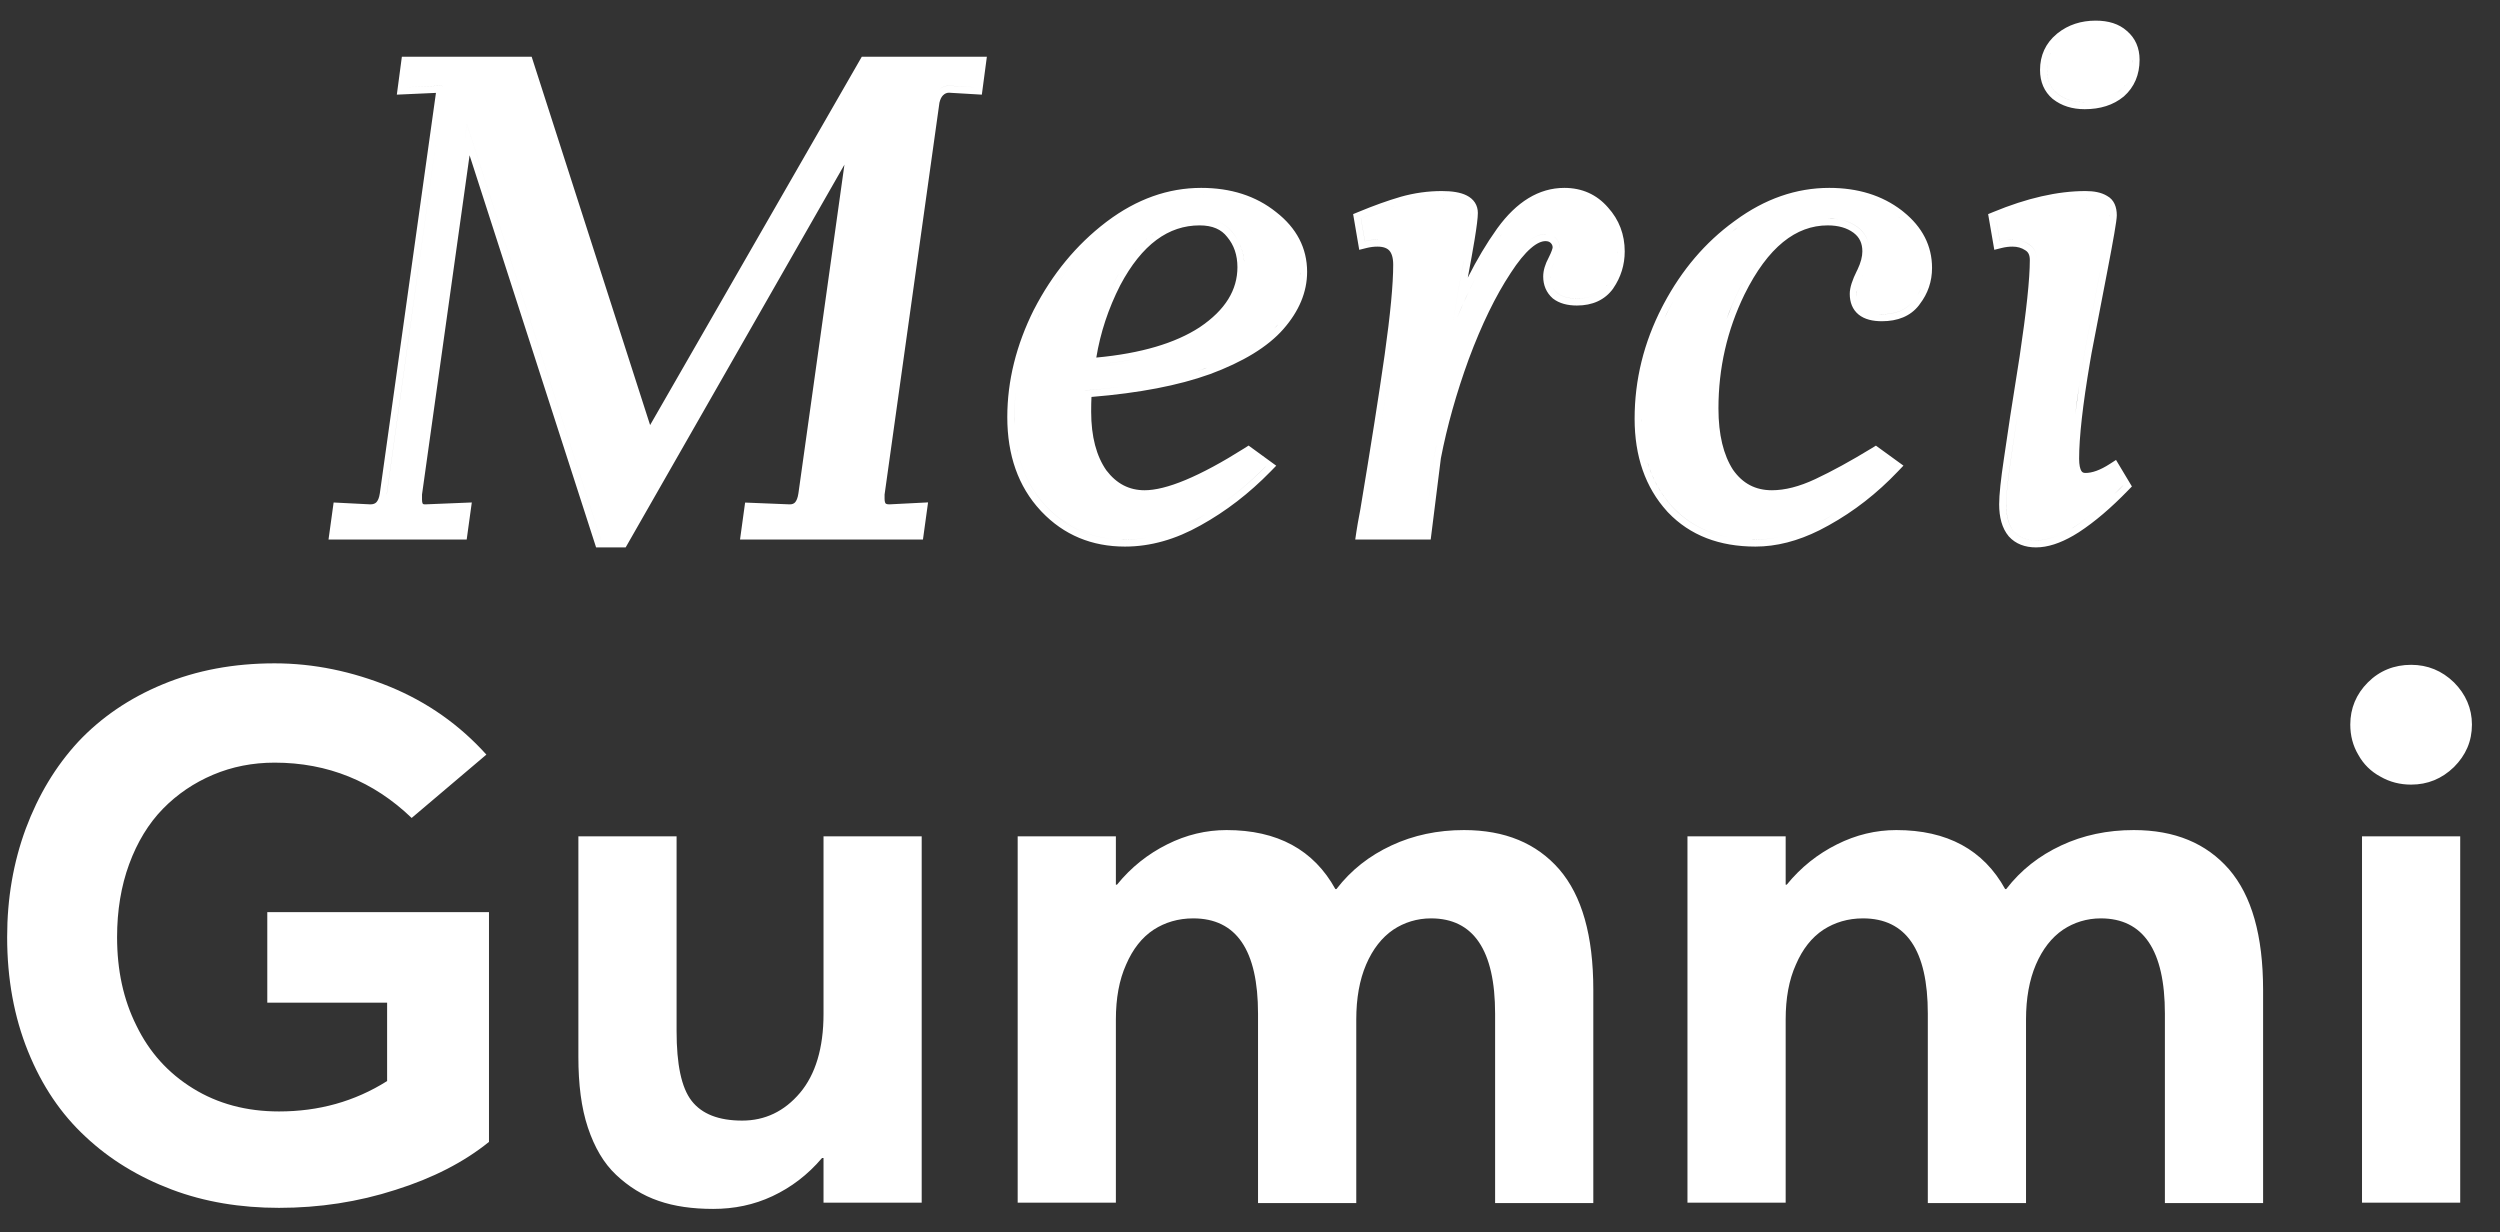 <svg width="71" height="35" viewBox="0 0 71 35" fill="none" xmlns="http://www.w3.org/2000/svg">
<rect x="0" y="0" width="71" height="35" fill="#333333" stroke="none"/>
<path d="M19.215 29.287C19.215 30.223 19.35 30.889 19.642 31.264C19.933 31.638 20.411 31.825 21.077 31.825C21.722 31.825 22.274 31.566 22.722 31.035C23.159 30.515 23.388 29.765 23.388 28.798V23.751H26.176V34.156H23.388V32.887H23.346C22.94 33.365 22.471 33.72 21.94 33.97C21.41 34.219 20.848 34.333 20.255 34.333C19.672 34.333 19.152 34.261 18.705 34.105C18.247 33.949 17.852 33.699 17.498 33.366C17.144 33.033 16.884 32.585 16.696 32.023C16.509 31.462 16.426 30.795 16.426 30.015V23.751H19.215V29.287ZM7.8 18.839C8.913 18.839 10.005 19.068 11.077 19.505C12.139 19.942 13.054 20.588 13.813 21.431L11.691 23.23C10.609 22.19 9.308 21.659 7.8 21.659C7.175 21.659 6.592 21.774 6.051 22.003C5.51 22.232 5.032 22.555 4.626 22.971C4.22 23.387 3.897 23.918 3.668 24.542C3.439 25.166 3.325 25.863 3.325 26.612C3.325 27.549 3.501 28.382 3.876 29.131C4.24 29.88 4.771 30.473 5.479 30.91C6.186 31.347 6.998 31.565 7.924 31.565C9.048 31.565 10.068 31.285 10.994 30.702V28.475H7.591V25.904H13.887V32.43C13.179 33.002 12.295 33.459 11.233 33.792C10.172 34.135 9.068 34.303 7.924 34.303C6.831 34.303 5.811 34.136 4.875 33.782C3.939 33.428 3.116 32.928 2.43 32.283C1.733 31.638 1.191 30.837 0.796 29.859C0.4 28.881 0.203 27.799 0.203 26.612C0.203 25.509 0.38 24.489 0.733 23.532C1.087 22.585 1.577 21.764 2.222 21.066C2.867 20.38 3.669 19.828 4.626 19.433C5.583 19.037 6.634 18.839 7.8 18.839ZM41.577 23.574C42.742 23.574 43.637 23.949 44.282 24.688C44.927 25.437 45.25 26.571 45.25 28.11V34.167H42.461V28.787C42.461 26.987 41.847 26.082 40.641 26.082C40.245 26.082 39.88 26.196 39.568 26.404C39.246 26.623 38.985 26.956 38.798 27.393C38.611 27.83 38.518 28.351 38.518 28.954V34.167H35.728V28.787C35.728 26.987 35.115 26.082 33.887 26.082C33.46 26.082 33.085 26.196 32.763 26.404C32.43 26.623 32.17 26.956 31.982 27.393C31.785 27.83 31.691 28.351 31.691 28.954V34.156H28.902V23.751H31.691V25.124H31.723C32.128 24.625 32.607 24.25 33.148 23.98C33.689 23.709 34.251 23.574 34.834 23.574C36.28 23.574 37.31 24.136 37.924 25.249H37.955C38.371 24.708 38.892 24.302 39.517 24.011C40.141 23.72 40.828 23.574 41.577 23.574ZM60.599 23.574C61.764 23.574 62.659 23.949 63.304 24.688C63.949 25.437 64.271 26.57 64.272 28.11V34.167H61.483V28.787C61.483 26.987 60.869 26.082 59.662 26.082C59.267 26.082 58.902 26.196 58.59 26.404C58.267 26.623 58.008 26.956 57.82 27.393C57.633 27.83 57.539 28.351 57.539 28.954V34.167H54.75V28.787C54.75 26.987 54.136 26.082 52.908 26.082C52.482 26.082 52.108 26.196 51.785 26.404C51.452 26.623 51.191 26.956 51.004 27.393C50.806 27.83 50.713 28.351 50.713 28.954V34.156H47.924V23.751H50.713V25.124H50.744C51.15 24.625 51.629 24.25 52.17 23.98C52.711 23.709 53.273 23.574 53.855 23.574C55.302 23.574 56.332 24.136 56.946 25.249H56.977C57.394 24.708 57.914 24.302 58.538 24.011C59.162 23.719 59.849 23.574 60.599 23.574ZM69.87 34.156H67.081V23.751H69.87V34.156ZM68.476 18.881C68.944 18.881 69.35 19.047 69.693 19.38C70.026 19.713 70.203 20.119 70.203 20.577C70.203 21.056 70.026 21.451 69.693 21.784C69.35 22.117 68.944 22.283 68.476 22.283C68.163 22.283 67.872 22.211 67.602 22.055C67.331 21.909 67.123 21.701 66.978 21.44C66.822 21.18 66.748 20.889 66.748 20.577C66.748 20.119 66.915 19.713 67.248 19.38C67.581 19.047 67.997 18.881 68.476 18.881ZM18.463 12.072L24.475 1.611H28.027L27.884 2.688L26.949 2.633C26.888 2.634 26.834 2.655 26.781 2.708C26.741 2.748 26.704 2.813 26.68 2.917L25.122 14.046V14.165C25.122 14.256 25.144 14.289 25.152 14.298C25.159 14.305 25.181 14.323 25.254 14.324L26.357 14.268L26.212 15.322H21.017L21.161 14.273L22.429 14.324C22.506 14.324 22.549 14.3 22.58 14.267C22.617 14.226 22.656 14.147 22.676 14.005V14.004L23.982 4.676L17.769 15.546H16.929L13.336 4.41L11.985 14.045V14.188C11.985 14.274 12.005 14.303 12.01 14.309C12.011 14.311 12.014 14.313 12.021 14.316C12.03 14.32 12.046 14.324 12.074 14.324L13.399 14.27L13.254 15.322H9.33L9.475 14.271L10.521 14.324C10.608 14.323 10.657 14.297 10.69 14.263C10.729 14.222 10.769 14.145 10.788 14.005V14.004L12.381 2.638L11.27 2.688L11.413 1.611H15.099L18.463 12.072ZM59.227 5.426C59.464 5.426 59.675 5.463 59.838 5.562C60.045 5.672 60.117 5.888 60.117 6.114C60.117 6.195 60.09 6.374 60.047 6.627C60.002 6.889 59.935 7.252 59.846 7.713C59.568 9.158 59.42 9.932 59.4 10.029L59.357 10.278C59.149 11.503 59.047 12.418 59.047 13.028C59.047 13.214 59.077 13.32 59.11 13.374C59.135 13.412 59.164 13.432 59.227 13.432C59.413 13.432 59.642 13.356 59.922 13.174L60.095 13.062L60.546 13.815L60.44 13.924C59.958 14.422 59.492 14.819 59.046 15.111L59.045 15.112L58.883 15.211C58.509 15.427 58.155 15.546 57.822 15.546C57.511 15.546 57.245 15.449 57.051 15.235L57.048 15.232L57.046 15.229C56.856 15.001 56.776 14.688 56.776 14.321C56.776 14.052 56.823 13.615 56.912 13.021C57.001 12.412 57.061 12.009 57.091 11.815L57.358 10.12C57.551 8.828 57.647 7.919 57.647 7.386C57.647 7.231 57.596 7.155 57.52 7.109L57.516 7.107L57.512 7.104C57.414 7.039 57.297 7.004 57.153 7.004C57.051 7.004 56.948 7.017 56.845 7.043L56.638 7.095L56.463 6.081L56.609 6.021C57.562 5.627 58.436 5.426 59.227 5.426ZM34.114 5.336C34.953 5.336 35.667 5.562 36.243 6.024C36.82 6.473 37.122 7.042 37.122 7.72C37.122 8.298 36.89 8.841 36.449 9.345C36.002 9.855 35.298 10.279 34.361 10.627H34.359C33.467 10.949 32.345 11.163 30.998 11.273C30.992 11.383 30.989 11.521 30.989 11.69C30.989 12.405 31.14 12.955 31.42 13.357C31.712 13.741 32.071 13.923 32.508 13.923C32.805 13.923 33.191 13.831 33.67 13.631C34.147 13.432 34.705 13.132 35.346 12.727L35.46 12.654L36.245 13.226L36.085 13.39C35.478 14.012 34.815 14.522 34.099 14.919C33.39 15.319 32.673 15.523 31.95 15.523C31.006 15.523 30.212 15.193 29.583 14.533L29.553 14.501C28.918 13.818 28.607 12.926 28.607 11.846C28.608 10.816 28.861 9.797 29.364 8.791L29.366 8.789C29.884 7.784 30.564 6.957 31.406 6.313L31.446 6.283C32.282 5.656 33.173 5.336 34.114 5.336ZM51.951 5.336C52.76 5.336 53.452 5.547 54.013 5.979L54.065 6.021C54.592 6.447 54.87 6.979 54.87 7.608C54.87 7.992 54.753 8.337 54.52 8.639L54.498 8.67C54.257 8.981 53.892 9.123 53.445 9.123C53.186 9.123 52.954 9.071 52.785 8.934C52.608 8.79 52.533 8.581 52.533 8.345C52.533 8.163 52.611 7.942 52.732 7.698L52.753 7.657C52.849 7.455 52.891 7.283 52.891 7.14C52.891 6.908 52.81 6.742 52.652 6.62L52.637 6.608C52.455 6.475 52.216 6.401 51.906 6.401C51.007 6.402 50.212 7.011 49.542 8.365C49.05 9.378 48.804 10.456 48.804 11.601C48.804 12.349 48.948 12.923 49.217 13.341C49.492 13.733 49.855 13.923 50.323 13.923C50.688 13.923 51.097 13.821 51.555 13.606C52.022 13.387 52.559 13.094 53.164 12.725L53.276 12.656L54.058 13.224L53.901 13.388C53.309 14.011 52.654 14.521 51.938 14.918L51.673 15.059C51.057 15.366 50.45 15.523 49.855 15.523C48.83 15.523 47.996 15.205 47.375 14.555L47.345 14.523L47.344 14.521C46.725 13.839 46.423 12.956 46.423 11.891C46.423 10.787 46.684 9.73 47.203 8.722L47.252 8.628C47.764 7.666 48.428 6.885 49.245 6.29L49.285 6.261C50.121 5.648 51.011 5.336 51.951 5.336ZM13.136 4.41L13.26 3.527L17.073 15.348H17.653V15.347H17.073L13.26 3.526L13.136 4.41ZM57.283 11.869L57.259 12.03C57.225 12.253 57.175 12.593 57.108 13.05C57.019 13.644 56.975 14.069 56.975 14.321V14.354C56.979 14.68 57.054 14.93 57.198 15.102C57.342 15.261 57.542 15.342 57.797 15.347L57.822 15.348C58.066 15.348 58.333 15.272 58.626 15.124C58.333 15.272 58.066 15.347 57.822 15.347C57.555 15.347 57.347 15.265 57.198 15.102C57.05 14.923 56.976 14.662 56.976 14.32C56.976 14.068 57.02 13.644 57.109 13.05C57.195 12.464 57.252 12.071 57.283 11.869ZM32.692 15.248C32.445 15.299 32.198 15.324 31.951 15.324C31.917 15.324 31.883 15.322 31.849 15.321C31.868 15.322 31.888 15.325 31.908 15.325H31.95C32.197 15.325 32.445 15.299 32.692 15.248ZM50.545 15.25C50.312 15.299 50.083 15.324 49.855 15.324C49.818 15.324 49.781 15.322 49.744 15.321C49.765 15.322 49.787 15.325 49.809 15.325H49.855C50.082 15.325 50.312 15.299 50.545 15.25ZM44.427 5.336C44.927 5.336 45.346 5.522 45.667 5.892C45.983 6.241 46.142 6.661 46.142 7.14C46.142 7.521 46.033 7.873 45.817 8.188L45.815 8.19L45.815 8.193C45.577 8.522 45.222 8.677 44.784 8.677C44.52 8.677 44.285 8.619 44.105 8.479L44.095 8.471C43.915 8.311 43.827 8.098 43.827 7.854C43.827 7.678 43.885 7.498 43.982 7.317C44.024 7.233 44.054 7.166 44.072 7.113C44.081 7.087 44.087 7.066 44.091 7.051C44.094 7.035 44.095 7.029 44.095 7.028C44.095 6.978 44.078 6.939 44.041 6.901C44.009 6.869 43.965 6.848 43.892 6.848C43.787 6.848 43.649 6.9 43.475 7.051C43.301 7.201 43.109 7.435 42.898 7.761V7.762H42.898C42.477 8.4 42.081 9.211 41.713 10.198C41.36 11.168 41.097 12.107 40.921 13.015L40.632 15.322H38.489L38.522 15.097C38.537 14.988 38.575 14.775 38.634 14.465C38.931 12.682 39.161 11.22 39.324 10.078C39.487 8.92 39.567 8.07 39.567 7.52C39.567 7.308 39.519 7.186 39.457 7.117C39.398 7.053 39.299 7.004 39.119 7.004C39.017 7.004 38.914 7.017 38.81 7.043L38.602 7.095L38.429 6.081L38.575 6.021C39.011 5.84 39.412 5.696 39.777 5.59L39.778 5.589H39.779C40.167 5.48 40.557 5.426 40.947 5.426C41.233 5.426 41.478 5.461 41.657 5.553C41.75 5.6 41.831 5.666 41.888 5.754C41.945 5.843 41.971 5.943 41.971 6.047C41.971 6.185 41.938 6.443 41.879 6.804C41.832 7.09 41.767 7.451 41.685 7.886C41.946 7.369 42.219 6.911 42.504 6.512L42.529 6.477C43.066 5.739 43.698 5.336 44.427 5.336ZM28.936 12.945C29.076 13.496 29.329 13.97 29.698 14.366C30.215 14.922 30.85 15.235 31.602 15.308C30.85 15.235 30.215 14.921 29.698 14.365C29.33 13.969 29.076 13.496 28.936 12.945ZM46.75 12.989C46.887 13.529 47.134 13.995 47.49 14.389C47.994 14.931 48.656 15.237 49.475 15.308C48.656 15.237 47.995 14.93 47.491 14.388C47.165 14.028 46.931 13.607 46.788 13.125L46.75 12.989ZM33.49 14.998C33.319 15.071 33.148 15.131 32.977 15.18C33.147 15.131 33.318 15.071 33.489 14.999L33.49 14.998ZM51.504 14.918C51.299 15.016 51.097 15.096 50.897 15.158C51.097 15.096 51.299 15.016 51.504 14.918ZM40.725 12.982L40.457 15.124L40.725 12.983C40.747 12.868 40.771 12.753 40.796 12.637V12.636C40.771 12.752 40.747 12.867 40.725 12.982ZM58.702 15.084C58.724 15.072 58.746 15.06 58.769 15.047C58.746 15.06 58.724 15.072 58.702 15.084ZM58.938 14.945C58.9 14.97 58.861 14.992 58.824 15.015C58.849 15 58.874 14.986 58.898 14.971L58.938 14.946C59.044 14.877 59.151 14.799 59.26 14.717C59.151 14.799 59.044 14.876 58.938 14.945ZM34.003 14.744C33.917 14.793 33.832 14.838 33.746 14.881L34.003 14.745C34.083 14.701 34.162 14.655 34.24 14.607C34.162 14.655 34.083 14.7 34.003 14.744ZM51.84 14.744C51.788 14.773 51.737 14.8 51.685 14.827C51.736 14.8 51.789 14.774 51.84 14.745C51.92 14.701 51.999 14.655 52.077 14.607C51.999 14.655 51.92 14.7 51.84 14.744ZM59.319 14.671C59.409 14.602 59.5 14.53 59.591 14.452C59.5 14.53 59.409 14.602 59.319 14.671ZM53.537 13.474C53.128 13.874 52.691 14.22 52.226 14.515C52.691 14.22 53.128 13.874 53.537 13.474ZM35.941 13.25C35.469 13.734 34.965 14.148 34.427 14.491C34.965 14.148 35.47 13.735 35.942 13.251L35.941 13.25ZM59.701 14.354C59.773 14.29 59.845 14.225 59.918 14.157C59.845 14.225 59.773 14.29 59.701 14.354ZM32.951 14.069C32.932 14.073 32.913 14.078 32.894 14.081C32.913 14.078 32.932 14.073 32.951 14.069ZM39.496 10.271C39.348 11.292 39.149 12.556 38.9 14.062C39.149 12.556 39.348 11.293 39.496 10.271ZM10.984 14.031L10.982 14.044C10.983 14.04 10.985 14.036 10.985 14.031L12.456 3.527L10.984 14.031ZM60.044 14.036C60.098 13.984 60.154 13.932 60.209 13.877L60.298 13.786L60.297 13.785C60.212 13.873 60.127 13.955 60.044 14.036ZM52.612 13.277C52.482 13.351 52.355 13.421 52.231 13.486C52.355 13.421 52.482 13.351 52.612 13.277ZM28.899 12.792C28.903 12.809 28.907 12.825 28.911 12.842C28.905 12.815 28.899 12.789 28.894 12.762L28.899 12.792ZM28.864 12.599C28.872 12.649 28.881 12.7 28.891 12.749C28.881 12.7 28.872 12.649 28.864 12.599ZM46.636 12.28C46.642 12.359 46.653 12.436 46.663 12.513C46.653 12.436 46.642 12.359 46.636 12.28ZM28.821 12.24C28.827 12.315 28.838 12.388 28.848 12.461C28.838 12.388 28.827 12.315 28.821 12.24ZM46.725 10.719C46.655 11.103 46.621 11.494 46.621 11.891V11.938C46.622 12.003 46.627 12.066 46.63 12.129C46.626 12.05 46.621 11.971 46.621 11.89C46.621 11.493 46.655 11.103 46.725 10.719ZM28.852 11.104C28.822 11.351 28.806 11.598 28.806 11.846L28.807 11.895C28.807 11.951 28.812 12.007 28.814 12.062C28.811 11.991 28.807 11.918 28.807 11.845C28.807 11.598 28.822 11.351 28.852 11.104ZM59.205 9.994C59.086 10.671 58.997 11.262 58.938 11.768L59.049 10.945C59.093 10.65 59.146 10.333 59.205 9.995C59.22 9.921 59.369 9.147 59.651 7.676V7.675C59.369 9.147 59.22 9.92 59.205 9.994ZM31.816 10.988C31.498 11.028 31.163 11.061 30.814 11.087C30.812 11.103 30.812 11.12 30.811 11.139C30.812 11.121 30.812 11.104 30.814 11.088C31.163 11.062 31.497 11.028 31.816 10.988ZM31.913 10.976C32.04 10.959 32.165 10.943 32.287 10.924C32.165 10.943 32.04 10.959 31.913 10.976ZM33.932 10.56C33.458 10.705 32.923 10.824 32.329 10.917C32.923 10.824 33.458 10.705 33.932 10.56ZM28.988 10.366C28.971 10.438 28.957 10.511 28.941 10.583C28.957 10.511 28.971 10.438 28.988 10.366ZM33.969 10.548C34.05 10.523 34.13 10.498 34.207 10.472L34.282 10.443C34.181 10.48 34.076 10.514 33.969 10.548ZM46.806 10.341C46.795 10.384 46.787 10.428 46.777 10.472C46.787 10.428 46.795 10.384 46.806 10.341ZM35.219 10.029C34.978 10.158 34.709 10.278 34.413 10.393C34.709 10.278 34.978 10.158 35.219 10.029ZM32.462 10.146C32.126 10.223 31.763 10.285 31.373 10.329C31.763 10.286 32.126 10.223 32.462 10.146ZM29.084 10.021C29.069 10.07 29.056 10.121 29.042 10.171C29.056 10.121 29.069 10.07 29.084 10.021ZM34.069 6.401C33.189 6.401 32.434 6.934 31.814 8.102C31.477 8.764 31.251 9.448 31.135 10.155C32.407 10.037 33.38 9.745 34.07 9.295C34.806 8.8 35.143 8.23 35.143 7.586C35.142 7.24 35.044 6.959 34.853 6.731L34.852 6.729L34.85 6.727C34.688 6.518 34.44 6.401 34.069 6.401ZM46.913 9.95C46.892 10.017 46.875 10.084 46.856 10.151C46.875 10.084 46.892 10.017 46.913 9.95ZM35.281 9.994C35.346 9.958 35.409 9.923 35.47 9.886C35.409 9.923 35.346 9.958 35.281 9.994ZM29.213 9.639C29.189 9.704 29.168 9.77 29.145 9.836C29.168 9.77 29.189 9.704 29.213 9.639ZM35.567 9.823C35.616 9.792 35.664 9.761 35.71 9.729C35.664 9.761 35.616 9.792 35.567 9.823ZM47.034 9.595C47.012 9.654 46.993 9.715 46.973 9.774C46.993 9.715 47.012 9.654 47.034 9.595ZM35.776 9.681C35.829 9.643 35.88 9.605 35.928 9.566C35.88 9.605 35.829 9.643 35.776 9.681ZM57.736 8.789C57.709 9.023 57.677 9.277 57.639 9.552C57.677 9.277 57.709 9.023 57.736 8.789ZM35.986 9.516C36.031 9.478 36.074 9.442 36.114 9.403C36.074 9.442 36.031 9.478 35.986 9.516ZM29.358 9.276C29.331 9.339 29.306 9.403 29.281 9.466C29.306 9.403 29.331 9.339 29.358 9.276ZM41.416 8.232L41.216 9.437L41.416 8.233C41.474 7.938 41.525 7.671 41.568 7.434L41.572 7.41C41.528 7.654 41.475 7.928 41.416 8.232ZM47.19 9.214C47.16 9.28 47.134 9.347 47.107 9.413C47.134 9.347 47.16 9.28 47.19 9.214ZM36.19 9.329C36.213 9.305 36.238 9.283 36.26 9.259L36.3 9.214L36.19 9.329ZM39.745 8.068C39.723 8.414 39.684 8.825 39.626 9.303C39.684 8.825 39.723 8.414 39.745 8.068ZM29.497 8.972C29.481 9.004 29.467 9.038 29.452 9.07C29.482 9.007 29.51 8.943 29.542 8.88L29.497 8.972ZM49.364 8.276C49.238 8.537 49.127 8.802 49.032 9.07L49.187 8.671C49.242 8.539 49.301 8.407 49.364 8.277C49.407 8.191 49.45 8.107 49.494 8.026V8.025C49.45 8.106 49.407 8.19 49.364 8.276ZM42.209 8.561C42.129 8.718 42.049 8.883 41.971 9.054C42.049 8.883 42.129 8.718 42.209 8.561ZM47.379 8.812L47.333 8.905C47.312 8.946 47.295 8.989 47.275 9.03C47.31 8.958 47.343 8.884 47.38 8.812C47.428 8.719 47.478 8.627 47.529 8.537C47.478 8.627 47.427 8.719 47.379 8.812ZM41.89 7.92C41.717 8.259 41.547 8.624 41.384 9.017C41.498 8.743 41.615 8.484 41.733 8.236L41.89 7.92ZM54.322 8.568C54.128 8.804 53.836 8.924 53.445 8.924C53.393 8.924 53.344 8.92 53.298 8.915C53.331 8.918 53.365 8.923 53.401 8.924L53.445 8.925C53.837 8.925 54.128 8.805 54.322 8.568ZM53.145 8.89C53.185 8.9 53.227 8.908 53.273 8.913C53.227 8.908 53.185 8.9 53.145 8.89ZM36.532 8.911C36.545 8.893 36.558 8.875 36.57 8.856C36.558 8.875 36.545 8.893 36.532 8.911ZM53.017 8.844C53.052 8.861 53.09 8.875 53.132 8.887C53.09 8.875 53.052 8.861 53.017 8.844ZM52.832 8.697C52.876 8.757 52.935 8.805 53.009 8.841C52.935 8.805 52.876 8.757 52.832 8.697ZM36.645 8.729C36.656 8.712 36.666 8.695 36.676 8.677C36.666 8.695 36.656 8.712 36.645 8.729ZM52.778 8.601C52.79 8.629 52.806 8.656 52.822 8.681C52.806 8.656 52.79 8.629 52.778 8.601ZM31.639 8.009C31.528 8.226 31.43 8.447 31.342 8.67C31.429 8.448 31.528 8.227 31.639 8.01C31.679 7.934 31.719 7.862 31.761 7.791V7.79C31.719 7.861 31.679 7.934 31.639 8.009ZM52.744 8.485C52.749 8.511 52.757 8.534 52.765 8.558C52.757 8.534 52.749 8.511 52.744 8.485ZM36.751 8.521C36.754 8.513 36.758 8.506 36.761 8.499C36.758 8.506 36.754 8.513 36.751 8.521ZM44.076 8.116C44.11 8.194 44.16 8.263 44.227 8.322C44.36 8.426 44.547 8.479 44.784 8.479C45.071 8.478 45.304 8.403 45.484 8.256C45.304 8.403 45.071 8.478 44.784 8.478C44.546 8.478 44.36 8.425 44.227 8.321C44.16 8.262 44.11 8.194 44.076 8.116ZM52.731 8.345L52.732 8.38C52.733 8.405 52.738 8.429 52.741 8.452C52.737 8.418 52.732 8.382 52.732 8.344L52.741 8.242C52.735 8.279 52.731 8.313 52.731 8.345ZM36.806 8.381C36.815 8.356 36.824 8.332 36.832 8.308C36.824 8.332 36.815 8.356 36.806 8.381ZM54.551 8.205C54.524 8.265 54.493 8.323 54.458 8.38C54.491 8.327 54.521 8.273 54.546 8.217L54.551 8.205ZM30.417 7.542C30.21 7.793 30.02 8.064 29.844 8.351C30.021 8.064 30.21 7.793 30.418 7.541L30.417 7.542ZM35.226 8.242C35.236 8.213 35.246 8.184 35.255 8.154C35.246 8.184 35.236 8.213 35.226 8.242ZM45.528 8.217C45.542 8.204 45.555 8.192 45.567 8.179C45.555 8.192 45.542 8.204 45.528 8.217ZM52.775 8.107C52.763 8.146 52.754 8.183 52.747 8.217C52.754 8.183 52.763 8.146 52.775 8.107ZM36.873 8.154C36.875 8.148 36.877 8.141 36.878 8.135C36.877 8.141 36.875 8.148 36.873 8.154ZM45.616 8.123C45.622 8.116 45.629 8.109 45.635 8.102L45.65 8.08C45.639 8.095 45.628 8.109 45.616 8.123ZM44.038 7.993C44.045 8.028 44.056 8.06 44.068 8.092C44.056 8.06 44.045 8.028 44.038 7.993ZM45.681 8.032C45.738 7.943 45.787 7.852 45.825 7.757C45.787 7.852 45.738 7.943 45.681 8.032ZM36.906 7.973C36.907 7.963 36.909 7.954 36.91 7.944C36.909 7.954 36.907 7.963 36.906 7.973ZM44.147 7.434C44.066 7.587 44.026 7.727 44.025 7.854V7.872C44.026 7.901 44.031 7.929 44.035 7.956C44.031 7.923 44.025 7.889 44.025 7.854C44.025 7.727 44.067 7.587 44.147 7.434ZM52.889 7.831C52.885 7.84 52.881 7.849 52.877 7.857C52.887 7.836 52.897 7.814 52.908 7.791L52.889 7.831ZM36.92 7.819C36.921 7.802 36.923 7.785 36.924 7.769V7.733C36.924 7.762 36.921 7.791 36.92 7.819ZM42.092 7.542C42.054 7.61 42.017 7.68 41.98 7.751C42.017 7.68 42.054 7.61 42.092 7.542ZM35.334 7.746C35.337 7.705 35.338 7.664 35.339 7.622C35.338 7.664 35.337 7.705 35.334 7.746ZM48.242 7.5C48.209 7.54 48.179 7.582 48.147 7.622C48.179 7.582 48.209 7.54 48.242 7.5ZM35.257 7.051C35.312 7.214 35.341 7.392 35.341 7.585C35.341 7.344 35.297 7.126 35.21 6.931L35.257 7.051ZM43.892 6.648C43.567 6.649 43.203 6.952 42.797 7.557C43.202 6.952 43.567 6.649 43.892 6.649H43.903C43.9 6.649 43.895 6.648 43.892 6.648ZM39.69 7.118C39.738 7.223 39.765 7.354 39.766 7.512C39.765 7.354 39.738 7.223 39.69 7.118ZM42.275 7.224C42.233 7.294 42.193 7.366 42.151 7.438C42.193 7.366 42.233 7.294 42.275 7.224ZM57.331 6.822C57.437 6.842 57.534 6.881 57.621 6.939C57.766 7.026 57.84 7.17 57.844 7.37C57.84 7.17 57.767 7.026 57.622 6.938C57.535 6.88 57.437 6.842 57.331 6.822ZM48.488 7.223C48.444 7.27 48.402 7.32 48.358 7.369C48.402 7.32 48.444 7.27 48.488 7.223ZM32.726 6.654C32.509 6.815 32.306 7.02 32.114 7.267C32.351 6.962 32.606 6.722 32.88 6.549L32.726 6.654ZM45.941 7.198C45.942 7.19 45.943 7.181 45.943 7.172V7.14L45.941 7.198ZM52.29 6.242C52.466 6.282 52.62 6.351 52.754 6.449C52.97 6.608 53.081 6.829 53.088 7.113C53.081 6.829 52.971 6.607 52.755 6.448C52.621 6.35 52.466 6.281 52.29 6.242ZM54.583 7.058C54.577 7.039 54.572 7.021 54.565 7.003C54.572 7.021 54.577 7.039 54.583 7.058ZM44.125 6.714C44.145 6.727 44.164 6.743 44.182 6.761C44.256 6.835 44.293 6.924 44.293 7.028V7.032C44.293 7.031 44.294 7.03 44.294 7.028C44.294 6.924 44.256 6.834 44.182 6.76C44.164 6.742 44.145 6.727 44.125 6.714ZM48.751 6.96C48.727 6.982 48.705 7.006 48.682 7.028C48.705 7.006 48.727 6.982 48.751 6.96ZM39.442 6.869C39.508 6.899 39.564 6.938 39.609 6.99C39.564 6.938 39.508 6.899 39.442 6.869ZM54.504 6.862C54.498 6.849 54.492 6.835 54.485 6.822C54.492 6.835 54.498 6.849 54.504 6.862ZM39.08 6.034C38.941 6.086 38.798 6.142 38.65 6.203L38.762 6.851C38.881 6.821 39 6.806 39.119 6.806H39.137C39.131 6.806 39.125 6.805 39.119 6.805C39 6.805 38.882 6.82 38.763 6.85L38.651 6.203C38.798 6.142 38.942 6.086 39.08 6.034ZM56.685 6.203L56.796 6.851C56.844 6.839 56.893 6.829 56.941 6.822C56.893 6.829 56.845 6.838 56.797 6.85L56.685 6.203C56.718 6.19 56.75 6.177 56.782 6.164C56.75 6.177 56.717 6.19 56.685 6.203ZM34.52 6.268C34.72 6.332 34.881 6.444 35.006 6.604C35.062 6.671 35.111 6.742 35.152 6.816L35.085 6.707C35.061 6.672 35.035 6.638 35.007 6.604C34.882 6.444 34.72 6.332 34.52 6.268ZM56.985 6.815C57.041 6.809 57.097 6.806 57.153 6.806H57.168C57.163 6.806 57.158 6.805 57.153 6.805C57.097 6.805 57.041 6.809 56.985 6.815ZM49.025 6.714C48.99 6.744 48.956 6.775 48.922 6.806C48.956 6.775 48.99 6.744 49.025 6.714ZM42.616 6.696C42.608 6.708 42.601 6.72 42.593 6.731C42.612 6.704 42.63 6.676 42.649 6.649L42.616 6.696ZM51.898 6.203C51.401 6.205 50.944 6.375 50.525 6.712C50.944 6.375 51.401 6.205 51.898 6.203ZM54.401 6.681C54.394 6.669 54.387 6.656 54.379 6.645C54.387 6.656 54.394 6.669 54.401 6.681ZM49.288 6.505C49.257 6.529 49.226 6.555 49.195 6.579C49.247 6.539 49.298 6.498 49.351 6.459L49.288 6.505ZM54.273 6.503C54.267 6.496 54.261 6.489 54.256 6.482C54.262 6.489 54.267 6.496 54.273 6.503ZM33.502 6.276C33.38 6.309 33.261 6.352 33.145 6.405C33.261 6.352 33.38 6.309 33.502 6.276ZM54.134 6.351C54.122 6.339 54.111 6.327 54.1 6.315C54.111 6.327 54.122 6.339 54.134 6.351ZM34.069 6.203C33.898 6.203 33.732 6.222 33.571 6.259C33.732 6.222 33.898 6.203 34.069 6.203ZM51.938 6.204C52.06 6.206 52.174 6.217 52.28 6.24C52.165 6.215 52.041 6.203 51.907 6.203H51.906L51.938 6.204ZM53.951 6.186C53.947 6.182 53.944 6.178 53.94 6.175L53.913 6.153C53.926 6.164 53.938 6.175 53.951 6.186ZM41.764 6.167C41.767 6.13 41.772 6.098 41.773 6.071V6.059C41.772 6.088 41.767 6.124 41.764 6.167ZM59.915 6.149C59.916 6.141 59.918 6.134 59.918 6.127L59.919 6.114L59.918 6.113C59.918 6.123 59.916 6.135 59.915 6.149ZM43.325 5.926C43.251 5.982 43.179 6.045 43.107 6.113C43.179 6.045 43.251 5.982 43.325 5.926ZM59.887 5.913C59.883 5.901 59.88 5.888 59.875 5.877C59.88 5.888 59.883 5.901 59.887 5.913ZM39.558 5.864C39.533 5.872 39.508 5.88 39.483 5.889C39.604 5.848 39.72 5.812 39.833 5.779L39.558 5.864ZM41.68 5.813C41.673 5.807 41.668 5.799 41.661 5.793C41.668 5.799 41.673 5.807 41.68 5.813ZM43.696 5.699C43.655 5.719 43.614 5.74 43.573 5.763C43.614 5.74 43.655 5.719 43.696 5.699ZM35.286 5.72C35.272 5.715 35.257 5.709 35.242 5.704C35.257 5.709 35.272 5.715 35.286 5.72ZM53.083 5.708C53.068 5.703 53.053 5.696 53.037 5.691C53.053 5.696 53.068 5.703 53.083 5.708ZM59.677 5.703C59.666 5.698 59.657 5.692 59.645 5.688C59.657 5.692 59.666 5.698 59.677 5.703ZM41.493 5.699C41.483 5.696 41.474 5.691 41.464 5.688C41.474 5.691 41.483 5.696 41.493 5.699ZM41.362 5.661C41.352 5.659 41.342 5.656 41.331 5.654C41.342 5.656 41.352 5.659 41.362 5.661ZM35.092 5.66C35.056 5.65 35.019 5.64 34.982 5.631C35.019 5.64 35.056 5.65 35.092 5.66ZM43.862 5.631C43.841 5.638 43.819 5.647 43.798 5.655C43.819 5.647 43.841 5.638 43.862 5.631ZM52.883 5.648C52.854 5.641 52.825 5.632 52.795 5.625C52.825 5.632 52.854 5.641 52.883 5.648ZM41.205 5.637C41.194 5.636 41.182 5.634 41.171 5.633C41.182 5.634 41.194 5.636 41.205 5.637ZM41.04 5.626C41.026 5.626 41.012 5.624 40.998 5.624H40.976C40.998 5.624 41.019 5.625 41.04 5.626ZM59.301 5.626C59.29 5.626 59.279 5.624 59.269 5.624H59.25C59.267 5.624 59.284 5.625 59.301 5.626ZM44.948 5.623C44.935 5.618 44.922 5.613 44.909 5.608C44.922 5.613 44.935 5.618 44.948 5.623ZM34.813 5.597C34.786 5.592 34.758 5.586 34.73 5.581C34.758 5.586 34.786 5.592 34.813 5.597ZM52.627 5.593C52.598 5.588 52.57 5.582 52.541 5.577C52.57 5.582 52.598 5.588 52.627 5.593ZM44.799 5.577C44.789 5.575 44.779 5.573 44.769 5.57C44.779 5.573 44.789 5.575 44.799 5.577ZM34.525 5.556C34.502 5.553 34.479 5.551 34.456 5.549C34.479 5.551 34.502 5.553 34.525 5.556ZM34.237 5.537C34.221 5.537 34.205 5.535 34.188 5.535L34.155 5.534C34.183 5.534 34.21 5.536 34.237 5.537ZM59.518 0.586C59.874 0.586 60.179 0.675 60.405 0.88C60.647 1.086 60.764 1.366 60.764 1.698C60.764 2.12 60.617 2.474 60.317 2.739L60.315 2.741L60.312 2.743C60.017 2.987 59.642 3.101 59.205 3.101C58.857 3.101 58.551 3.009 58.302 2.813L58.299 2.811L58.296 2.809C58.053 2.603 57.937 2.321 57.937 1.988C57.937 1.574 58.095 1.228 58.409 0.966L58.438 0.942C58.74 0.703 59.104 0.586 59.518 0.586ZM58.135 1.979C58.135 1.982 58.135 1.985 58.135 1.988V2.015C58.141 2.285 58.238 2.499 58.425 2.657C58.626 2.816 58.877 2.897 59.176 2.902H59.205C59.354 2.902 59.492 2.887 59.62 2.858C59.492 2.887 59.354 2.902 59.205 2.902C58.893 2.902 58.633 2.82 58.425 2.656C58.232 2.493 58.135 2.27 58.135 1.987C58.135 1.985 58.135 1.982 58.135 1.979ZM59.673 2.846C59.697 2.839 59.721 2.833 59.744 2.826C59.721 2.833 59.697 2.839 59.673 2.846ZM59.791 2.81C59.816 2.801 59.84 2.792 59.863 2.782C59.84 2.792 59.816 2.801 59.791 2.81ZM59.91 2.762C59.933 2.751 59.955 2.741 59.977 2.729C59.955 2.741 59.933 2.751 59.91 2.762ZM60.015 2.708C60.036 2.696 60.057 2.683 60.078 2.669C60.057 2.683 60.036 2.696 60.015 2.708ZM60.187 2.59C60.166 2.606 60.145 2.621 60.124 2.636C60.136 2.627 60.15 2.619 60.162 2.609L60.187 2.591C60.217 2.564 60.245 2.534 60.273 2.505C60.245 2.534 60.217 2.563 60.187 2.59ZM26.953 2.434C26.845 2.434 26.75 2.472 26.666 2.547C26.75 2.473 26.845 2.435 26.953 2.435L27.712 2.479L26.953 2.434ZM11.498 2.479L12.501 2.435C12.546 2.435 12.576 2.445 12.591 2.468C12.576 2.445 12.547 2.434 12.502 2.434L11.498 2.479ZM60.315 2.455C60.325 2.442 60.337 2.429 60.348 2.415L60.352 2.408C60.341 2.424 60.327 2.439 60.315 2.455ZM60.398 2.34C60.403 2.33 60.409 2.32 60.415 2.311C60.409 2.32 60.403 2.33 60.398 2.34ZM60.441 2.258C60.451 2.239 60.461 2.221 60.469 2.201C60.461 2.221 60.451 2.239 60.441 2.258ZM60.484 2.158C60.493 2.136 60.503 2.114 60.51 2.091C60.503 2.114 60.493 2.136 60.484 2.158ZM60.524 2.034C60.529 2.015 60.534 1.996 60.538 1.977C60.534 1.996 60.529 2.015 60.524 2.034ZM60.549 1.91C60.552 1.89 60.556 1.869 60.558 1.848C60.556 1.869 60.552 1.89 60.549 1.91ZM60.56 1.795C60.562 1.775 60.565 1.754 60.565 1.733V1.697C60.565 1.73 60.562 1.763 60.56 1.795ZM58.228 1.517C58.22 1.536 58.214 1.556 58.206 1.576C58.215 1.551 58.224 1.527 58.235 1.503L58.228 1.517ZM58.142 1.856L58.141 1.861C58.137 1.9 58.135 1.939 58.135 1.979C58.135 1.938 58.138 1.897 58.142 1.856Z" fill="white"/>
</svg>
